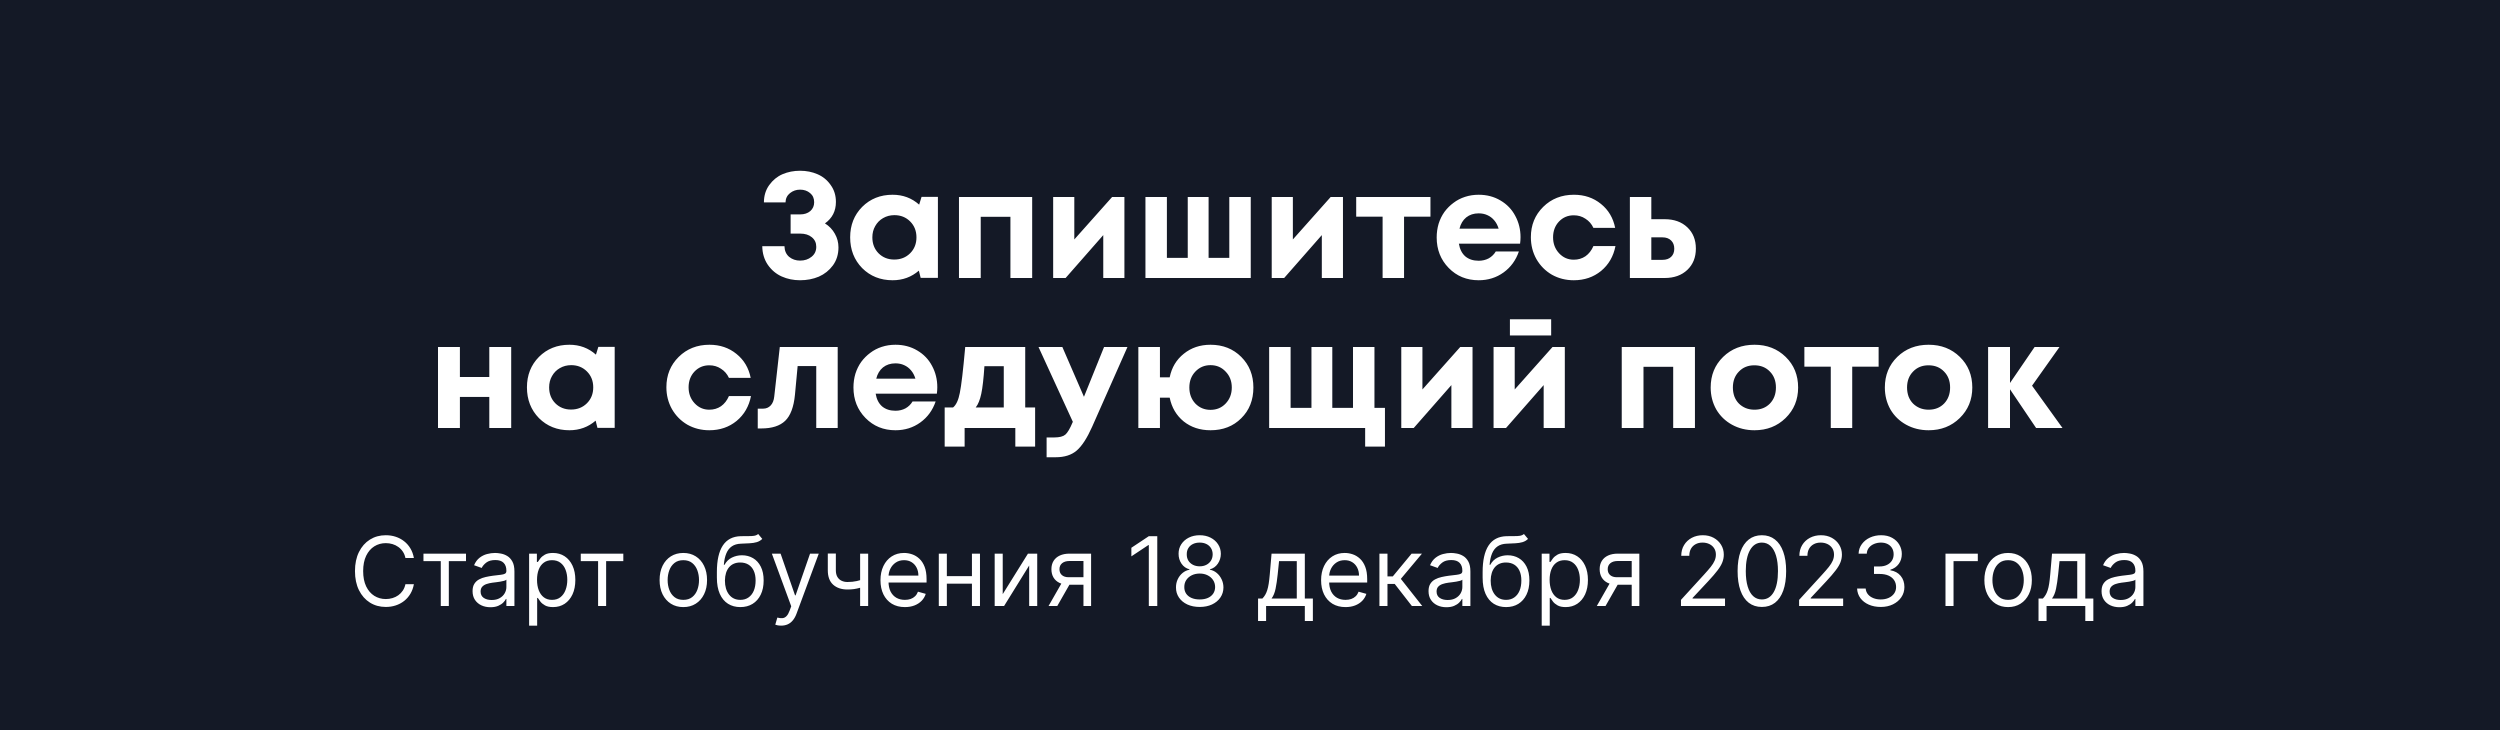 <?xml version="1.0" encoding="UTF-8"?> <svg xmlns="http://www.w3.org/2000/svg" width="1250" height="365" viewBox="0 0 1250 365" fill="none"><rect x="0" y="0" width="1250" height="365" fill="#808080" stroke="none"/> <g clip-path="url(#clip0_104_46)"> <path d="M1250 0H0V365H1250V0Z" fill="#141926"></path> <path d="M412.483 111.7C414.633 113.05 416.283 114.775 417.433 116.875C418.633 118.975 419.233 121.25 419.233 123.7C419.233 127.15 418.308 130.15 416.458 132.7C414.608 135.2 412.258 137.075 409.408 138.325C406.558 139.525 403.433 140.125 400.033 140.125C396.733 140.125 393.683 139.5 390.883 138.25C388.083 137 385.758 135.05 383.908 132.4C382.108 129.75 381.183 126.65 381.133 123.1H392.233C392.283 125.35 393.058 127.125 394.558 128.425C396.108 129.675 397.933 130.3 400.033 130.3C402.283 130.3 404.183 129.675 405.733 128.425C407.333 127.175 408.133 125.5 408.133 123.4C408.133 121.4 407.383 119.8 405.883 118.6C404.433 117.4 402.508 116.8 400.108 116.8H395.308V107.2H400.108C402.158 107.2 403.833 106.65 405.133 105.55C406.433 104.4 407.083 102.925 407.083 101.125C407.083 99.175 406.408 97.65 405.058 96.55C403.708 95.4 402.033 94.825 400.033 94.825C398.133 94.825 396.458 95.4 395.008 96.55C393.558 97.7 392.808 99.25 392.758 101.2H381.958C381.958 97.9 382.833 95.025 384.583 92.575C386.383 90.075 388.608 88.25 391.258 87.1C393.958 85.95 396.883 85.375 400.033 85.375C403.183 85.375 406.083 85.95 408.733 87.1C411.433 88.25 413.633 90.05 415.333 92.5C417.083 94.9 417.958 97.725 417.958 100.975C417.958 105.525 416.133 109.1 412.483 111.7ZM460.778 98.425H468.953V138.925H460.328L459.428 135.325C455.728 138.525 451.353 140.125 446.303 140.125C440.203 140.125 435.128 138.1 431.078 134.05C427.078 129.95 425.078 124.825 425.078 118.675C425.078 112.575 427.078 107.5 431.078 103.45C435.128 99.4 440.203 97.375 446.303 97.375C451.453 97.375 455.878 99.025 459.578 102.325L460.778 98.425ZM439.253 126.625C441.353 128.725 443.978 129.775 447.128 129.775C450.328 129.775 452.978 128.725 455.078 126.625C457.178 124.525 458.228 121.875 458.228 118.675C458.228 115.475 457.178 112.825 455.078 110.725C452.978 108.625 450.353 107.575 447.203 107.575C445.103 107.575 443.203 108.075 441.503 109.075C439.853 110.025 438.553 111.35 437.603 113.05C436.653 114.7 436.178 116.575 436.178 118.675C436.178 121.875 437.203 124.525 439.253 126.625ZM479.486 98.5H516.086V139H505.211V108.4H490.361V139H479.486V98.5ZM556.055 98.5H562.205V139H551.63V117.55L532.805 139H526.58V98.5H537.155V119.725L556.055 98.5ZM614.648 98.5H625.373V139H572.723V98.5H583.448V128.95H593.873V98.5H604.298V128.95H614.648V98.5ZM665.333 98.5H671.483V139H660.908V117.55L642.083 139H635.858V98.5H646.433V119.725L665.333 98.5ZM715.225 98.5V108.325H702.025V139H691.3V108.325H678.1V98.5H715.225ZM760.265 118.6C760.265 119.65 760.19 120.725 760.04 121.825H729.44C729.89 124.575 730.965 126.7 732.665 128.2C734.415 129.65 736.64 130.375 739.34 130.375C741.19 130.375 742.865 129.975 744.365 129.175C745.865 128.325 747.04 127.175 747.89 125.725H759.44C757.94 130.125 755.39 133.625 751.79 136.225C748.19 138.825 744.04 140.125 739.34 140.125C733.34 140.125 728.34 138.075 724.34 133.975C720.34 129.875 718.34 124.8 718.34 118.75C718.34 116.35 718.665 114.05 719.315 111.85C720.015 109.65 720.99 107.675 722.24 105.925C723.54 104.175 725.04 102.675 726.74 101.425C728.44 100.125 730.365 99.125 732.515 98.425C734.665 97.725 736.94 97.375 739.34 97.375C743.39 97.375 747.015 98.325 750.215 100.225C753.465 102.125 755.94 104.7 757.64 107.95C759.39 111.2 760.265 114.75 760.265 118.6ZM739.34 106.675C736.89 106.675 734.815 107.35 733.115 108.7C731.465 110.05 730.34 111.925 729.74 114.325H749.315C748.815 112.675 748.09 111.3 747.14 110.2C746.19 109.05 745.04 108.175 743.69 107.575C742.39 106.975 740.94 106.675 739.34 106.675ZM786.885 140.125C782.885 140.125 779.235 139.2 775.935 137.35C772.685 135.45 770.11 132.85 768.21 129.55C766.36 126.25 765.435 122.6 765.435 118.6C765.435 112.55 767.485 107.5 771.585 103.45C775.685 99.4 780.81 97.375 786.96 97.375C792.21 97.375 796.71 98.9 800.46 101.95C804.21 104.95 806.585 108.95 807.585 113.95H796.71C795.81 112 794.485 110.475 792.735 109.375C791.035 108.225 789.085 107.65 786.885 107.65C783.935 107.65 781.46 108.7 779.46 110.8C777.51 112.9 776.535 115.525 776.535 118.675C776.535 121.825 777.535 124.475 779.535 126.625C781.535 128.775 783.985 129.85 786.885 129.85C789.085 129.85 791.035 129.275 792.735 128.125C794.435 126.925 795.76 125.225 796.71 123.025H807.735C806.735 128.175 804.335 132.325 800.535 135.475C796.735 138.575 792.185 140.125 786.885 140.125ZM832.335 109.6C837.035 109.6 840.81 110.95 843.66 113.65C846.51 116.35 847.935 119.9 847.935 124.3C847.935 128.7 846.51 132.25 843.66 134.95C840.81 137.65 837.035 139 832.335 139H814.935V98.5H825.66V109.6H832.335ZM831.21 129.925C833.06 129.925 834.51 129.425 835.56 128.425C836.61 127.425 837.135 126.075 837.135 124.375C837.135 122.625 836.61 121.25 835.56 120.25C834.51 119.2 833.06 118.675 831.21 118.675H825.66V129.925H831.21ZM244.65 173.5H255.6V214H244.65V198.475H229.95V214H219V173.5H229.95V188.5H244.65V173.5ZM299.169 173.425H307.344V213.925H298.719L297.819 210.325C294.119 213.525 289.744 215.125 284.694 215.125C278.594 215.125 273.519 213.1 269.469 209.05C265.469 204.95 263.469 199.825 263.469 193.675C263.469 187.575 265.469 182.5 269.469 178.45C273.519 174.4 278.594 172.375 284.694 172.375C289.844 172.375 294.269 174.025 297.969 177.325L299.169 173.425ZM277.644 201.625C279.744 203.725 282.369 204.775 285.519 204.775C288.719 204.775 291.369 203.725 293.469 201.625C295.569 199.525 296.619 196.875 296.619 193.675C296.619 190.475 295.569 187.825 293.469 185.725C291.369 183.625 288.744 182.575 285.594 182.575C283.494 182.575 281.594 183.075 279.894 184.075C278.244 185.025 276.944 186.35 275.994 188.05C275.044 189.7 274.569 191.575 274.569 193.675C274.569 196.875 275.594 199.525 277.644 201.625ZM354.646 215.125C350.646 215.125 346.996 214.2 343.696 212.35C340.446 210.45 337.871 207.85 335.971 204.55C334.121 201.25 333.196 197.6 333.196 193.6C333.196 187.55 335.246 182.5 339.346 178.45C343.446 174.4 348.571 172.375 354.721 172.375C359.971 172.375 364.471 173.9 368.221 176.95C371.971 179.95 374.346 183.95 375.346 188.95H364.471C363.571 187 362.246 185.475 360.496 184.375C358.796 183.225 356.846 182.65 354.646 182.65C351.696 182.65 349.221 183.7 347.221 185.8C345.271 187.9 344.296 190.525 344.296 193.675C344.296 196.825 345.296 199.475 347.296 201.625C349.296 203.775 351.746 204.85 354.646 204.85C356.846 204.85 358.796 204.275 360.496 203.125C362.196 201.925 363.521 200.225 364.471 198.025H375.496C374.496 203.175 372.096 207.325 368.296 210.475C364.496 213.575 359.946 215.125 354.646 215.125ZM389.898 173.5H418.848V214H408.123V183.025H398.823L397.473 197.425C396.873 203.525 395.248 207.85 392.598 210.4C389.948 212.95 385.973 214.225 380.673 214.225H378.873V204.325H381.573C383.073 204.325 384.323 203.8 385.323 202.75C386.323 201.7 386.923 200.2 387.123 198.25L389.898 173.5ZM468.651 193.6C468.651 194.65 468.576 195.725 468.426 196.825H437.826C438.276 199.575 439.351 201.7 441.051 203.2C442.801 204.65 445.026 205.375 447.726 205.375C449.576 205.375 451.251 204.975 452.751 204.175C454.251 203.325 455.426 202.175 456.276 200.725H467.826C466.326 205.125 463.776 208.625 460.176 211.225C456.576 213.825 452.426 215.125 447.726 215.125C441.726 215.125 436.726 213.075 432.726 208.975C428.726 204.875 426.726 199.8 426.726 193.75C426.726 191.35 427.051 189.05 427.701 186.85C428.401 184.65 429.376 182.675 430.626 180.925C431.926 179.175 433.426 177.675 435.126 176.425C436.826 175.125 438.751 174.125 440.901 173.425C443.051 172.725 445.326 172.375 447.726 172.375C451.776 172.375 455.401 173.325 458.601 175.225C461.851 177.125 464.326 179.7 466.026 182.95C467.776 186.2 468.651 189.75 468.651 193.6ZM447.726 181.675C445.276 181.675 443.201 182.35 441.501 183.7C439.851 185.05 438.726 186.925 438.126 189.325H457.701C457.201 187.675 456.476 186.3 455.526 185.2C454.576 184.05 453.426 183.175 452.076 182.575C450.776 181.975 449.326 181.675 447.726 181.675ZM512.61 203.725H517.56V223.3H507.66V214H482.31V223.3H472.335V203.725H476.535C478.085 202.475 479.21 200.05 479.91 196.45C480.66 192.85 481.56 185.2 482.61 173.5H512.61V203.725ZM492.21 183.1C491.81 189.25 491.285 193.85 490.635 196.9C489.985 199.95 489.06 202.225 487.86 203.725H501.885V183.1H492.21ZM552.028 173.5H563.728L546.028 213.475C543.528 219.075 540.978 223 538.378 225.25C535.778 227.5 532.253 228.625 527.803 228.625H523.303V218.725H527.128C529.728 218.725 531.578 218.25 532.678 217.3C533.778 216.35 534.978 214.325 536.278 211.225L536.428 210.925L519.253 173.5H531.178L541.978 198.4L552.028 173.5ZM605.246 172.375C611.446 172.375 616.571 174.4 620.621 178.45C624.671 182.5 626.696 187.6 626.696 193.75C626.696 200 624.671 205.125 620.621 209.125C616.621 213.125 611.496 215.125 605.246 215.125C599.996 215.125 595.521 213.65 591.821 210.7C588.171 207.7 585.846 203.75 584.846 198.85H579.971V214H569.171V173.5H579.971V188.65H584.846C585.846 183.75 588.196 179.825 591.896 176.875C595.596 173.875 600.046 172.375 605.246 172.375ZM597.671 201.775C599.721 203.875 602.246 204.925 605.246 204.925C608.296 204.925 610.821 203.875 612.821 201.775C614.871 199.625 615.896 196.95 615.896 193.75C615.896 190.55 614.871 187.9 612.821 185.8C610.821 183.65 608.296 182.575 605.246 182.575C602.246 182.575 599.721 183.65 597.671 185.8C595.671 187.9 594.671 190.55 594.671 193.75C594.671 196.95 595.671 199.625 597.671 201.775ZM687.226 203.95H692.476V223.3H682.576V214H634.576V173.5H645.301V203.95H655.726V173.5H666.151V203.95H676.501V173.5H687.226V203.95ZM730.115 173.5H736.265V214H725.69V192.55L706.865 214H700.64V173.5H711.215V194.725L730.115 173.5ZM775.583 159.625V167.725H754.958V159.625H775.583ZM776.258 173.5H782.408V214H771.833V192.55L753.008 214H746.783V173.5H757.358V194.725L776.258 173.5ZM810.87 173.5H847.47V214H836.595V183.4H821.745V214H810.87V173.5ZM877.24 215.125C873.09 215.125 869.34 214.2 865.99 212.35C862.64 210.5 860.015 207.95 858.115 204.7C856.265 201.4 855.34 197.75 855.34 193.75C855.34 187.6 857.415 182.5 861.565 178.45C865.715 174.4 870.94 172.375 877.24 172.375C883.49 172.375 888.69 174.4 892.84 178.45C896.99 182.5 899.065 187.6 899.065 193.75C899.065 199.85 896.965 204.95 892.765 209.05C888.615 213.1 883.44 215.125 877.24 215.125ZM877.24 204.85C880.39 204.85 882.965 203.825 884.965 201.775C886.965 199.675 887.965 197 887.965 193.75C887.965 190.5 886.965 187.85 884.965 185.8C882.965 183.7 880.365 182.65 877.165 182.65C874.015 182.65 871.44 183.7 869.44 185.8C867.44 187.85 866.44 190.5 866.44 193.75C866.44 195.35 866.69 196.85 867.19 198.25C867.74 199.65 868.49 200.825 869.44 201.775C870.39 202.725 871.515 203.475 872.815 204.025C874.165 204.575 875.64 204.85 877.24 204.85ZM939.31 173.5V183.325H926.11V214H915.385V183.325H902.185V173.5H939.31ZM964.325 215.125C960.175 215.125 956.425 214.2 953.075 212.35C949.725 210.5 947.1 207.95 945.2 204.7C943.35 201.4 942.425 197.75 942.425 193.75C942.425 187.6 944.5 182.5 948.65 178.45C952.8 174.4 958.025 172.375 964.325 172.375C970.575 172.375 975.775 174.4 979.925 178.45C984.075 182.5 986.15 187.6 986.15 193.75C986.15 199.85 984.05 204.95 979.85 209.05C975.7 213.1 970.525 215.125 964.325 215.125ZM964.325 204.85C967.475 204.85 970.05 203.825 972.05 201.775C974.05 199.675 975.05 197 975.05 193.75C975.05 190.5 974.05 187.85 972.05 185.8C970.05 183.7 967.45 182.65 964.25 182.65C961.1 182.65 958.525 183.7 956.525 185.8C954.525 187.85 953.525 190.5 953.525 193.75C953.525 195.35 953.775 196.85 954.275 198.25C954.825 199.65 955.575 200.825 956.525 201.775C957.475 202.725 958.6 203.475 959.9 204.025C961.25 204.575 962.725 204.85 964.325 204.85ZM1031.25 214H1018.05L1005 194.65V214H994.049V173.5H1005V191.5L1017.3 173.5H1029.75L1016.03 192.85L1031.25 214Z" fill="white"></path> <path d="M206.943 279H202.716C202.466 277.784 202.028 276.716 201.403 275.795C200.79 274.875 200.04 274.102 199.153 273.477C198.278 272.841 197.307 272.364 196.239 272.045C195.17 271.727 194.057 271.568 192.898 271.568C190.784 271.568 188.869 272.102 187.153 273.17C185.449 274.239 184.091 275.812 183.08 277.892C182.08 279.972 181.58 282.523 181.58 285.545C181.58 288.568 182.08 291.119 183.08 293.199C184.091 295.278 185.449 296.852 187.153 297.92C188.869 298.989 190.784 299.523 192.898 299.523C194.057 299.523 195.17 299.364 196.239 299.045C197.307 298.727 198.278 298.256 199.153 297.631C200.04 296.994 200.79 296.216 201.403 295.295C202.028 294.364 202.466 293.295 202.716 292.091H206.943C206.625 293.875 206.045 295.472 205.205 296.881C204.364 298.29 203.318 299.489 202.068 300.477C200.818 301.455 199.415 302.199 197.858 302.71C196.313 303.222 194.659 303.477 192.898 303.477C189.92 303.477 187.273 302.75 184.955 301.295C182.636 299.841 180.813 297.773 179.483 295.091C178.153 292.409 177.489 289.227 177.489 285.545C177.489 281.864 178.153 278.682 179.483 276C180.813 273.318 182.636 271.25 184.955 269.795C187.273 268.341 189.92 267.614 192.898 267.614C194.659 267.614 196.313 267.869 197.858 268.381C199.415 268.892 200.818 269.642 202.068 270.631C203.318 271.608 204.364 272.801 205.205 274.21C206.045 275.608 206.625 277.205 206.943 279ZM211.729 280.568V276.818H233.001V280.568H224.411V303H220.388V280.568H211.729ZM245.214 303.614C243.555 303.614 242.05 303.301 240.697 302.676C239.345 302.04 238.271 301.125 237.476 299.932C236.68 298.727 236.283 297.273 236.283 295.568C236.283 294.068 236.578 292.852 237.169 291.92C237.76 290.977 238.55 290.239 239.538 289.705C240.527 289.17 241.618 288.773 242.811 288.511C244.016 288.239 245.226 288.023 246.442 287.864C248.033 287.659 249.322 287.506 250.311 287.403C251.311 287.29 252.038 287.102 252.493 286.841C252.959 286.58 253.192 286.125 253.192 285.477V285.341C253.192 283.659 252.732 282.352 251.811 281.42C250.902 280.489 249.521 280.023 247.669 280.023C245.749 280.023 244.243 280.443 243.152 281.284C242.061 282.125 241.294 283.023 240.851 283.977L237.033 282.614C237.714 281.023 238.624 279.784 239.76 278.898C240.908 278 242.158 277.375 243.51 277.023C244.874 276.659 246.214 276.477 247.533 276.477C248.374 276.477 249.339 276.58 250.43 276.784C251.533 276.977 252.595 277.381 253.618 277.994C254.652 278.608 255.51 279.534 256.192 280.773C256.874 282.011 257.214 283.67 257.214 285.75V303H253.192V299.455H252.987C252.714 300.023 252.26 300.631 251.624 301.278C250.987 301.926 250.141 302.477 249.084 302.932C248.027 303.386 246.737 303.614 245.214 303.614ZM245.828 300C247.419 300 248.76 299.688 249.851 299.062C250.953 298.438 251.783 297.631 252.339 296.642C252.908 295.653 253.192 294.614 253.192 293.523V289.841C253.021 290.045 252.646 290.233 252.067 290.403C251.499 290.562 250.839 290.705 250.089 290.83C249.351 290.943 248.629 291.045 247.925 291.136C247.232 291.216 246.669 291.284 246.237 291.341C245.192 291.477 244.214 291.699 243.305 292.006C242.408 292.301 241.68 292.75 241.124 293.352C240.578 293.943 240.305 294.75 240.305 295.773C240.305 297.17 240.822 298.227 241.857 298.943C242.902 299.648 244.226 300 245.828 300ZM264.557 312.818V276.818H268.443V280.977H268.92C269.216 280.523 269.625 279.943 270.148 279.239C270.682 278.523 271.443 277.886 272.432 277.33C273.432 276.761 274.784 276.477 276.489 276.477C278.693 276.477 280.636 277.028 282.318 278.131C284 279.233 285.313 280.795 286.256 282.818C287.199 284.841 287.67 287.227 287.67 289.977C287.67 292.75 287.199 295.153 286.256 297.188C285.313 299.21 284.006 300.778 282.335 301.892C280.665 302.994 278.739 303.545 276.557 303.545C274.875 303.545 273.528 303.267 272.517 302.71C271.506 302.142 270.727 301.5 270.182 300.784C269.636 300.057 269.216 299.455 268.92 298.977H268.58V312.818H264.557ZM268.511 289.909C268.511 291.886 268.801 293.631 269.381 295.142C269.96 296.642 270.807 297.818 271.92 298.67C273.034 299.511 274.398 299.932 276.011 299.932C277.693 299.932 279.097 299.489 280.222 298.602C281.358 297.705 282.21 296.5 282.778 294.989C283.358 293.466 283.648 291.773 283.648 289.909C283.648 288.068 283.364 286.409 282.795 284.932C282.239 283.443 281.392 282.267 280.256 281.403C279.131 280.528 277.716 280.091 276.011 280.091C274.375 280.091 273 280.506 271.886 281.335C270.773 282.153 269.932 283.301 269.364 284.778C268.795 286.244 268.511 287.955 268.511 289.909ZM290.385 280.568V276.818H311.658V280.568H303.067V303H299.044V280.568H290.385ZM341.662 303.545C339.298 303.545 337.224 302.983 335.44 301.858C333.668 300.733 332.281 299.159 331.281 297.136C330.293 295.114 329.798 292.75 329.798 290.045C329.798 287.318 330.293 284.937 331.281 282.903C332.281 280.869 333.668 279.29 335.44 278.165C337.224 277.04 339.298 276.477 341.662 276.477C344.026 276.477 346.094 277.04 347.866 278.165C349.651 279.29 351.037 280.869 352.026 282.903C353.026 284.937 353.526 287.318 353.526 290.045C353.526 292.75 353.026 295.114 352.026 297.136C351.037 299.159 349.651 300.733 347.866 301.858C346.094 302.983 344.026 303.545 341.662 303.545ZM341.662 299.932C343.457 299.932 344.935 299.472 346.094 298.551C347.253 297.631 348.111 296.42 348.668 294.92C349.224 293.42 349.503 291.795 349.503 290.045C349.503 288.295 349.224 286.665 348.668 285.153C348.111 283.642 347.253 282.42 346.094 281.489C344.935 280.557 343.457 280.091 341.662 280.091C339.866 280.091 338.389 280.557 337.23 281.489C336.071 282.42 335.213 283.642 334.656 285.153C334.099 286.665 333.821 288.295 333.821 290.045C333.821 291.795 334.099 293.42 334.656 294.92C335.213 296.42 336.071 297.631 337.23 298.551C338.389 299.472 339.866 299.932 341.662 299.932ZM379.098 267L381.143 269.455C380.348 270.227 379.428 270.767 378.382 271.074C377.337 271.381 376.155 271.568 374.837 271.636C373.518 271.705 372.053 271.773 370.439 271.841C368.621 271.909 367.115 272.352 365.922 273.17C364.729 273.989 363.808 275.17 363.161 276.716C362.513 278.261 362.098 280.159 361.916 282.409H362.257C363.143 280.773 364.371 279.568 365.939 278.795C367.507 278.023 369.189 277.636 370.984 277.636C373.03 277.636 374.871 278.114 376.507 279.068C378.143 280.023 379.439 281.438 380.393 283.312C381.348 285.188 381.825 287.5 381.825 290.25C381.825 292.989 381.337 295.352 380.359 297.341C379.393 299.33 378.036 300.864 376.286 301.943C374.547 303.011 372.507 303.545 370.166 303.545C367.825 303.545 365.774 302.994 364.013 301.892C362.251 300.778 360.882 299.131 359.905 296.949C358.928 294.756 358.439 292.045 358.439 288.818V286.023C358.439 280.193 359.428 275.773 361.405 272.761C363.393 269.75 366.382 268.193 370.371 268.091C371.78 268.045 373.036 268.034 374.138 268.057C375.24 268.08 376.2 268.028 377.018 267.903C377.837 267.778 378.53 267.477 379.098 267ZM370.166 299.932C371.746 299.932 373.104 299.534 374.24 298.739C375.388 297.943 376.268 296.824 376.882 295.381C377.496 293.926 377.803 292.216 377.803 290.25C377.803 288.341 377.49 286.716 376.865 285.375C376.251 284.034 375.371 283.011 374.223 282.307C373.075 281.602 371.7 281.25 370.098 281.25C368.928 281.25 367.876 281.449 366.945 281.847C366.013 282.244 365.217 282.83 364.558 283.602C363.899 284.375 363.388 285.318 363.024 286.432C362.672 287.545 362.484 288.818 362.462 290.25C362.462 293.182 363.149 295.528 364.524 297.29C365.899 299.051 367.78 299.932 370.166 299.932ZM390.57 312.818C389.888 312.818 389.28 312.761 388.746 312.648C388.212 312.545 387.842 312.443 387.638 312.341L388.661 308.795C389.638 309.045 390.501 309.136 391.251 309.068C392.001 309 392.666 308.665 393.246 308.062C393.837 307.472 394.376 306.511 394.865 305.182L395.615 303.136L385.933 276.818H390.297L397.524 297.682H397.797L405.024 276.818H409.388L398.274 306.818C397.774 308.17 397.155 309.29 396.416 310.176C395.678 311.074 394.82 311.739 393.842 312.17C392.876 312.602 391.786 312.818 390.57 312.818ZM434.082 276.818V303H430.06V276.818H434.082ZM432.514 289.295V293.045C431.605 293.386 430.702 293.688 429.804 293.949C428.906 294.199 427.963 294.398 426.974 294.545C425.986 294.682 424.901 294.75 423.719 294.75C420.753 294.75 418.372 293.949 416.577 292.347C414.793 290.744 413.901 288.341 413.901 285.136V276.75H417.923V285.136C417.923 286.477 418.179 287.58 418.69 288.443C419.202 289.307 419.895 289.949 420.77 290.369C421.645 290.79 422.628 291 423.719 291C425.423 291 426.963 290.847 428.338 290.54C429.724 290.222 431.116 289.807 432.514 289.295ZM452.44 303.545C449.918 303.545 447.741 302.989 445.912 301.875C444.094 300.75 442.69 299.182 441.702 297.17C440.724 295.148 440.236 292.795 440.236 290.114C440.236 287.432 440.724 285.068 441.702 283.023C442.69 280.966 444.065 279.364 445.827 278.216C447.599 277.057 449.668 276.477 452.031 276.477C453.395 276.477 454.741 276.705 456.071 277.159C457.401 277.614 458.611 278.352 459.702 279.375C460.793 280.386 461.662 281.727 462.31 283.398C462.957 285.068 463.281 287.125 463.281 289.568V291.273H443.099V287.795H459.19C459.19 286.318 458.895 285 458.304 283.841C457.724 282.682 456.895 281.767 455.815 281.097C454.747 280.426 453.486 280.091 452.031 280.091C450.429 280.091 449.043 280.489 447.872 281.284C446.713 282.068 445.821 283.091 445.196 284.352C444.571 285.614 444.259 286.966 444.259 288.409V290.727C444.259 292.705 444.599 294.381 445.281 295.756C445.974 297.119 446.935 298.159 448.162 298.875C449.389 299.58 450.815 299.932 452.44 299.932C453.497 299.932 454.452 299.784 455.304 299.489C456.168 299.182 456.912 298.727 457.537 298.125C458.162 297.511 458.645 296.75 458.986 295.841L462.872 296.932C462.463 298.25 461.776 299.409 460.81 300.409C459.844 301.398 458.651 302.17 457.23 302.727C455.81 303.273 454.213 303.545 452.44 303.545ZM486.923 288.068V291.818H472.469V288.068H486.923ZM473.423 276.818V303H469.401V276.818H473.423ZM489.991 276.818V303H485.969V276.818H489.991ZM501.361 297.068L513.974 276.818H518.611V303H514.588V282.75L502.043 303H497.338V276.818H501.361V297.068ZM541.729 303V280.5H534.774C533.206 280.5 531.973 280.864 531.075 281.591C530.178 282.318 529.729 283.318 529.729 284.591C529.729 285.841 530.132 286.824 530.939 287.54C531.757 288.256 532.876 288.614 534.297 288.614H542.751V292.364H534.297C532.524 292.364 530.996 292.051 529.712 291.426C528.428 290.801 527.439 289.909 526.746 288.75C526.053 287.58 525.706 286.193 525.706 284.591C525.706 282.977 526.07 281.591 526.797 280.432C527.524 279.273 528.564 278.381 529.916 277.756C531.28 277.131 532.899 276.818 534.774 276.818H545.547V303H541.729ZM524.274 303L531.706 289.977H536.07L528.638 303H524.274ZM578.636 268.091V303H574.409V272.523H574.205L565.682 278.182V273.886L574.409 268.091H578.636ZM599.858 303.477C597.517 303.477 595.449 303.062 593.653 302.233C591.869 301.392 590.477 300.239 589.477 298.773C588.477 297.295 587.983 295.614 587.994 293.727C587.983 292.25 588.273 290.886 588.864 289.636C589.455 288.375 590.261 287.324 591.284 286.483C592.318 285.631 593.472 285.091 594.744 284.864V284.659C593.074 284.227 591.744 283.29 590.756 281.847C589.767 280.392 589.278 278.739 589.29 276.886C589.278 275.114 589.727 273.528 590.636 272.131C591.545 270.733 592.795 269.631 594.386 268.824C595.989 268.017 597.813 267.614 599.858 267.614C601.881 267.614 603.688 268.017 605.278 268.824C606.869 269.631 608.119 270.733 609.028 272.131C609.949 273.528 610.415 275.114 610.426 276.886C610.415 278.739 609.909 280.392 608.909 281.847C607.92 283.29 606.608 284.227 604.972 284.659V284.864C606.233 285.091 607.369 285.631 608.381 286.483C609.392 287.324 610.199 288.375 610.801 289.636C611.403 290.886 611.71 292.25 611.722 293.727C611.71 295.614 611.199 297.295 610.188 298.773C609.188 300.239 607.795 301.392 606.011 302.233C604.239 303.062 602.188 303.477 599.858 303.477ZM599.858 299.727C601.438 299.727 602.801 299.472 603.949 298.96C605.097 298.449 605.983 297.727 606.608 296.795C607.233 295.864 607.551 294.773 607.562 293.523C607.551 292.205 607.21 291.04 606.54 290.028C605.869 289.017 604.955 288.222 603.795 287.642C602.648 287.062 601.335 286.773 599.858 286.773C598.369 286.773 597.04 287.062 595.869 287.642C594.71 288.222 593.795 289.017 593.125 290.028C592.466 291.04 592.142 292.205 592.153 293.523C592.142 294.773 592.443 295.864 593.057 296.795C593.682 297.727 594.574 298.449 595.733 298.96C596.892 299.472 598.267 299.727 599.858 299.727ZM599.858 283.159C601.108 283.159 602.216 282.909 603.182 282.409C604.159 281.909 604.926 281.21 605.483 280.312C606.04 279.415 606.324 278.364 606.335 277.159C606.324 275.977 606.045 274.949 605.5 274.074C604.955 273.187 604.199 272.506 603.233 272.028C602.267 271.54 601.142 271.295 599.858 271.295C598.551 271.295 597.409 271.54 596.432 272.028C595.455 272.506 594.699 273.187 594.165 274.074C593.631 274.949 593.369 275.977 593.381 277.159C593.369 278.364 593.636 279.415 594.182 280.312C594.739 281.21 595.506 281.909 596.483 282.409C597.46 282.909 598.585 283.159 599.858 283.159ZM629.027 310.5V299.25H631.209C631.743 298.693 632.203 298.091 632.589 297.443C632.976 296.795 633.311 296.028 633.595 295.142C633.891 294.244 634.141 293.153 634.345 291.869C634.55 290.574 634.732 289.011 634.891 287.182L635.777 276.818H652.413V299.25H656.436V310.5H652.413V303H633.05V310.5H629.027ZM635.777 299.25H648.391V280.568H639.527L638.845 287.182C638.561 289.92 638.209 292.312 637.788 294.358C637.368 296.403 636.697 298.034 635.777 299.25ZM672.753 303.545C670.23 303.545 668.054 302.989 666.224 301.875C664.406 300.75 663.003 299.182 662.014 297.17C661.037 295.148 660.548 292.795 660.548 290.114C660.548 287.432 661.037 285.068 662.014 283.023C663.003 280.966 664.378 279.364 666.139 278.216C667.912 277.057 669.98 276.477 672.344 276.477C673.707 276.477 675.054 276.705 676.384 277.159C677.713 277.614 678.923 278.352 680.014 279.375C681.105 280.386 681.974 281.727 682.622 283.398C683.27 285.068 683.594 287.125 683.594 289.568V291.273H663.412V287.795H679.503C679.503 286.318 679.207 285 678.616 283.841C678.037 282.682 677.207 281.767 676.128 281.097C675.06 280.426 673.798 280.091 672.344 280.091C670.741 280.091 669.355 280.489 668.185 281.284C667.026 282.068 666.134 283.091 665.509 284.352C664.884 285.614 664.571 286.966 664.571 288.409V290.727C664.571 292.705 664.912 294.381 665.594 295.756C666.287 297.119 667.247 298.159 668.474 298.875C669.702 299.58 671.128 299.932 672.753 299.932C673.81 299.932 674.764 299.784 675.616 299.489C676.48 299.182 677.224 298.727 677.849 298.125C678.474 297.511 678.957 296.75 679.298 295.841L683.185 296.932C682.776 298.25 682.088 299.409 681.122 300.409C680.156 301.398 678.963 302.17 677.543 302.727C676.122 303.273 674.526 303.545 672.753 303.545ZM689.713 303V276.818H693.736V288.205H696.395L705.804 276.818H710.986L700.418 289.432L711.122 303H705.94L697.349 291.955H693.736V303H689.713ZM723.199 303.614C721.54 303.614 720.034 303.301 718.682 302.676C717.33 302.04 716.256 301.125 715.46 299.932C714.665 298.727 714.267 297.273 714.267 295.568C714.267 294.068 714.563 292.852 715.153 291.92C715.744 290.977 716.534 290.239 717.523 289.705C718.511 289.17 719.602 288.773 720.795 288.511C722 288.239 723.21 288.023 724.426 287.864C726.017 287.659 727.307 287.506 728.295 287.403C729.295 287.29 730.023 287.102 730.477 286.841C730.943 286.58 731.176 286.125 731.176 285.477V285.341C731.176 283.659 730.716 282.352 729.795 281.42C728.886 280.489 727.506 280.023 725.653 280.023C723.733 280.023 722.227 280.443 721.136 281.284C720.045 282.125 719.278 283.023 718.835 283.977L715.017 282.614C715.699 281.023 716.608 279.784 717.744 278.898C718.892 278 720.142 277.375 721.494 277.023C722.858 276.659 724.199 276.477 725.517 276.477C726.358 276.477 727.324 276.58 728.415 276.784C729.517 276.977 730.58 277.381 731.602 277.994C732.636 278.608 733.494 279.534 734.176 280.773C734.858 282.011 735.199 283.67 735.199 285.75V303H731.176V299.455H730.972C730.699 300.023 730.244 300.631 729.608 301.278C728.972 301.926 728.125 302.477 727.068 302.932C726.011 303.386 724.722 303.614 723.199 303.614ZM723.812 300C725.403 300 726.744 299.688 727.835 299.062C728.938 298.438 729.767 297.631 730.324 296.642C730.892 295.653 731.176 294.614 731.176 293.523V289.841C731.006 290.045 730.631 290.233 730.051 290.403C729.483 290.562 728.824 290.705 728.074 290.83C727.335 290.943 726.614 291.045 725.909 291.136C725.216 291.216 724.653 291.284 724.222 291.341C723.176 291.477 722.199 291.699 721.29 292.006C720.392 292.301 719.665 292.75 719.108 293.352C718.563 293.943 718.29 294.75 718.29 295.773C718.29 297.17 718.807 298.227 719.841 298.943C720.886 299.648 722.21 300 723.812 300ZM761.973 267L764.018 269.455C763.223 270.227 762.303 270.767 761.257 271.074C760.212 271.381 759.03 271.568 757.712 271.636C756.393 271.705 754.928 271.773 753.314 271.841C751.496 271.909 749.99 272.352 748.797 273.17C747.604 273.989 746.683 275.17 746.036 276.716C745.388 278.261 744.973 280.159 744.791 282.409H745.132C746.018 280.773 747.246 279.568 748.814 278.795C750.382 278.023 752.064 277.636 753.859 277.636C755.905 277.636 757.746 278.114 759.382 279.068C761.018 280.023 762.314 281.438 763.268 283.312C764.223 285.188 764.7 287.5 764.7 290.25C764.7 292.989 764.212 295.352 763.234 297.341C762.268 299.33 760.911 300.864 759.161 301.943C757.422 303.011 755.382 303.545 753.041 303.545C750.7 303.545 748.649 302.994 746.888 301.892C745.126 300.778 743.757 299.131 742.78 296.949C741.803 294.756 741.314 292.045 741.314 288.818V286.023C741.314 280.193 742.303 275.773 744.28 272.761C746.268 269.75 749.257 268.193 753.246 268.091C754.655 268.045 755.911 268.034 757.013 268.057C758.115 268.08 759.075 268.028 759.893 267.903C760.712 267.778 761.405 267.477 761.973 267ZM753.041 299.932C754.621 299.932 755.979 299.534 757.115 298.739C758.263 297.943 759.143 296.824 759.757 295.381C760.371 293.926 760.678 292.216 760.678 290.25C760.678 288.341 760.365 286.716 759.74 285.375C759.126 284.034 758.246 283.011 757.098 282.307C755.95 281.602 754.575 281.25 752.973 281.25C751.803 281.25 750.751 281.449 749.82 281.847C748.888 282.244 748.092 282.83 747.433 283.602C746.774 284.375 746.263 285.318 745.899 286.432C745.547 287.545 745.359 288.818 745.337 290.25C745.337 293.182 746.024 295.528 747.399 297.29C748.774 299.051 750.655 299.932 753.041 299.932ZM770.854 312.818V276.818H774.74V280.977H775.217C775.513 280.523 775.922 279.943 776.445 279.239C776.979 278.523 777.74 277.886 778.729 277.33C779.729 276.761 781.081 276.477 782.786 276.477C784.99 276.477 786.933 277.028 788.615 278.131C790.297 279.233 791.609 280.795 792.553 282.818C793.496 284.841 793.967 287.227 793.967 289.977C793.967 292.75 793.496 295.153 792.553 297.188C791.609 299.21 790.303 300.778 788.632 301.892C786.962 302.994 785.036 303.545 782.854 303.545C781.172 303.545 779.825 303.267 778.814 302.71C777.803 302.142 777.024 301.5 776.479 300.784C775.933 300.057 775.513 299.455 775.217 298.977H774.876V312.818H770.854ZM774.808 289.909C774.808 291.886 775.098 293.631 775.678 295.142C776.257 296.642 777.104 297.818 778.217 298.67C779.331 299.511 780.695 299.932 782.308 299.932C783.99 299.932 785.393 299.489 786.518 298.602C787.655 297.705 788.507 296.5 789.075 294.989C789.655 293.466 789.945 291.773 789.945 289.909C789.945 288.068 789.661 286.409 789.092 284.932C788.536 283.443 787.689 282.267 786.553 281.403C785.428 280.528 784.013 280.091 782.308 280.091C780.672 280.091 779.297 280.506 778.183 281.335C777.07 282.153 776.229 283.301 775.661 284.778C775.092 286.244 774.808 287.955 774.808 289.909ZM815.854 303V280.5H808.899C807.331 280.5 806.098 280.864 805.2 281.591C804.303 282.318 803.854 283.318 803.854 284.591C803.854 285.841 804.257 286.824 805.064 287.54C805.882 288.256 807.001 288.614 808.422 288.614H816.876V292.364H808.422C806.649 292.364 805.121 292.051 803.837 291.426C802.553 290.801 801.564 289.909 800.871 288.75C800.178 287.58 799.831 286.193 799.831 284.591C799.831 282.977 800.195 281.591 800.922 280.432C801.649 279.273 802.689 278.381 804.041 277.756C805.405 277.131 807.024 276.818 808.899 276.818H819.672V303H815.854ZM798.399 303L805.831 289.977H810.195L802.763 303H798.399ZM840.489 303V299.932L852.011 287.318C853.364 285.841 854.477 284.557 855.352 283.466C856.227 282.364 856.875 281.33 857.295 280.364C857.727 279.386 857.943 278.364 857.943 277.295C857.943 276.068 857.648 275.006 857.057 274.108C856.477 273.21 855.682 272.517 854.67 272.028C853.659 271.54 852.523 271.295 851.261 271.295C849.92 271.295 848.75 271.574 847.75 272.131C846.761 272.676 845.994 273.443 845.449 274.432C844.915 275.42 844.648 276.58 844.648 277.909H840.625C840.625 275.864 841.097 274.068 842.04 272.523C842.983 270.977 844.267 269.773 845.892 268.909C847.528 268.045 849.364 267.614 851.398 267.614C853.443 267.614 855.256 268.045 856.835 268.909C858.415 269.773 859.653 270.937 860.551 272.403C861.449 273.869 861.898 275.5 861.898 277.295C861.898 278.58 861.665 279.835 861.199 281.062C860.744 282.278 859.949 283.636 858.812 285.136C857.688 286.625 856.125 288.443 854.125 290.591L846.284 298.977V299.25H862.511V303H840.489ZM880.938 303.477C878.369 303.477 876.182 302.778 874.375 301.381C872.568 299.972 871.188 297.932 870.233 295.261C869.278 292.58 868.801 289.341 868.801 285.545C868.801 281.773 869.278 278.551 870.233 275.881C871.199 273.199 872.585 271.153 874.392 269.744C876.21 268.324 878.392 267.614 880.938 267.614C883.483 267.614 885.659 268.324 887.466 269.744C889.284 271.153 890.67 273.199 891.625 275.881C892.591 278.551 893.074 281.773 893.074 285.545C893.074 289.341 892.597 292.58 891.642 295.261C890.688 297.932 889.307 299.972 887.5 301.381C885.693 302.778 883.506 303.477 880.938 303.477ZM880.938 299.727C883.483 299.727 885.46 298.5 886.869 296.045C888.278 293.591 888.983 290.091 888.983 285.545C888.983 282.523 888.659 279.949 888.011 277.824C887.375 275.699 886.455 274.08 885.25 272.966C884.057 271.852 882.619 271.295 880.938 271.295C878.415 271.295 876.443 272.54 875.023 275.028C873.602 277.506 872.892 281.011 872.892 285.545C872.892 288.568 873.21 291.136 873.847 293.25C874.483 295.364 875.398 296.972 876.591 298.074C877.795 299.176 879.244 299.727 880.938 299.727ZM899.551 303V299.932L911.074 287.318C912.426 285.841 913.54 284.557 914.415 283.466C915.29 282.364 915.938 281.33 916.358 280.364C916.79 279.386 917.006 278.364 917.006 277.295C917.006 276.068 916.71 275.006 916.119 274.108C915.54 273.21 914.744 272.517 913.733 272.028C912.722 271.54 911.585 271.295 910.324 271.295C908.983 271.295 907.812 271.574 906.812 272.131C905.824 272.676 905.057 273.443 904.511 274.432C903.977 275.42 903.71 276.58 903.71 277.909H899.688C899.688 275.864 900.159 274.068 901.102 272.523C902.045 270.977 903.33 269.773 904.955 268.909C906.591 268.045 908.426 267.614 910.46 267.614C912.506 267.614 914.318 268.045 915.898 268.909C917.477 269.773 918.716 270.937 919.614 272.403C920.511 273.869 920.96 275.5 920.96 277.295C920.96 278.58 920.727 279.835 920.261 281.062C919.807 282.278 919.011 283.636 917.875 285.136C916.75 286.625 915.188 288.443 913.188 290.591L905.347 298.977V299.25H921.574V303H899.551ZM940.409 303.477C938.159 303.477 936.153 303.091 934.392 302.318C932.642 301.545 931.25 300.472 930.216 299.097C929.193 297.71 928.636 296.102 928.545 294.273H932.841C932.932 295.398 933.318 296.369 934 297.188C934.682 297.994 935.574 298.619 936.676 299.062C937.778 299.506 939 299.727 940.341 299.727C941.841 299.727 943.17 299.466 944.33 298.943C945.489 298.42 946.398 297.693 947.057 296.761C947.716 295.83 948.045 294.75 948.045 293.523C948.045 292.239 947.727 291.108 947.091 290.131C946.455 289.142 945.523 288.369 944.295 287.812C943.068 287.256 941.568 286.977 939.795 286.977H937V283.227H939.795C941.182 283.227 942.398 282.977 943.443 282.477C944.5 281.977 945.324 281.273 945.915 280.364C946.517 279.455 946.818 278.386 946.818 277.159C946.818 275.977 946.557 274.949 946.034 274.074C945.511 273.199 944.773 272.517 943.818 272.028C942.875 271.54 941.761 271.295 940.477 271.295C939.273 271.295 938.136 271.517 937.068 271.96C936.011 272.392 935.148 273.023 934.477 273.852C933.807 274.67 933.443 275.659 933.386 276.818H929.295C929.364 274.989 929.915 273.386 930.949 272.011C931.983 270.625 933.335 269.545 935.006 268.773C936.688 268 938.534 267.614 940.545 267.614C942.705 267.614 944.557 268.051 946.102 268.926C947.648 269.79 948.835 270.932 949.665 272.352C950.494 273.773 950.909 275.307 950.909 276.955C950.909 278.92 950.392 280.597 949.358 281.983C948.335 283.369 946.943 284.33 945.182 284.864V285.136C947.386 285.5 949.108 286.437 950.347 287.949C951.585 289.449 952.205 291.307 952.205 293.523C952.205 295.42 951.688 297.125 950.653 298.636C949.631 300.136 948.233 301.318 946.46 302.182C944.688 303.045 942.67 303.477 940.409 303.477ZM988.903 276.818V280.568H976.767V303H972.744V276.818H988.903ZM1004.05 303.545C1001.69 303.545 999.615 302.983 997.831 301.858C996.058 300.733 994.672 299.159 993.672 297.136C992.683 295.114 992.189 292.75 992.189 290.045C992.189 287.318 992.683 284.937 993.672 282.903C994.672 280.869 996.058 279.29 997.831 278.165C999.615 277.04 1001.69 276.477 1004.05 276.477C1006.42 276.477 1008.48 277.04 1010.26 278.165C1012.04 279.29 1013.43 280.869 1014.42 282.903C1015.42 284.937 1015.92 287.318 1015.92 290.045C1015.92 292.75 1015.42 295.114 1014.42 297.136C1013.43 299.159 1012.04 300.733 1010.26 301.858C1008.48 302.983 1006.42 303.545 1004.05 303.545ZM1004.05 299.932C1005.85 299.932 1007.33 299.472 1008.48 298.551C1009.64 297.631 1010.5 296.42 1011.06 294.92C1011.62 293.42 1011.89 291.795 1011.89 290.045C1011.89 288.295 1011.62 286.665 1011.06 285.153C1010.5 283.642 1009.64 282.42 1008.48 281.489C1007.33 280.557 1005.85 280.091 1004.05 280.091C1002.26 280.091 1000.78 280.557 999.621 281.489C998.462 282.42 997.604 283.642 997.047 285.153C996.49 286.665 996.212 288.295 996.212 290.045C996.212 291.795 996.49 293.42 997.047 294.92C997.604 296.42 998.462 297.631 999.621 298.551C1000.78 299.472 1002.26 299.932 1004.05 299.932ZM1019.26 310.5V299.25H1021.44C1021.98 298.693 1022.44 298.091 1022.82 297.443C1023.21 296.795 1023.55 296.028 1023.83 295.142C1024.13 294.244 1024.38 293.153 1024.58 291.869C1024.78 290.574 1024.97 289.011 1025.12 287.182L1026.01 276.818H1042.65V299.25H1046.67V310.5H1042.65V303H1023.28V310.5H1019.26ZM1026.01 299.25H1038.62V280.568H1029.76L1029.08 287.182C1028.8 289.92 1028.44 292.312 1028.02 294.358C1027.6 296.403 1026.93 298.034 1026.01 299.25ZM1059.71 303.614C1058.06 303.614 1056.55 303.301 1055.2 302.676C1053.85 302.04 1052.77 301.125 1051.98 299.932C1051.18 298.727 1050.78 297.273 1050.78 295.568C1050.78 294.068 1051.08 292.852 1051.67 291.92C1052.26 290.977 1053.05 290.239 1054.04 289.705C1055.03 289.17 1056.12 288.773 1057.31 288.511C1058.52 288.239 1059.73 288.023 1060.94 287.864C1062.53 287.659 1063.82 287.506 1064.81 287.403C1065.81 287.29 1066.54 287.102 1066.99 286.841C1067.46 286.58 1067.69 286.125 1067.69 285.477V285.341C1067.69 283.659 1067.23 282.352 1066.31 281.42C1065.4 280.489 1064.02 280.023 1062.17 280.023C1060.25 280.023 1058.74 280.443 1057.65 281.284C1056.56 282.125 1055.79 283.023 1055.35 283.977L1051.53 282.614C1052.21 281.023 1053.12 279.784 1054.26 278.898C1055.41 278 1056.66 277.375 1058.01 277.023C1059.37 276.659 1060.71 276.477 1062.03 276.477C1062.87 276.477 1063.84 276.58 1064.93 276.784C1066.03 276.977 1067.1 277.381 1068.12 277.994C1069.15 278.608 1070.01 279.534 1070.69 280.773C1071.37 282.011 1071.71 283.67 1071.71 285.75V303H1067.69V299.455H1067.49C1067.21 300.023 1066.76 300.631 1066.12 301.278C1065.49 301.926 1064.64 302.477 1063.58 302.932C1062.53 303.386 1061.24 303.614 1059.71 303.614ZM1060.33 300C1061.92 300 1063.26 299.688 1064.35 299.062C1065.45 298.438 1066.28 297.631 1066.84 296.642C1067.41 295.653 1067.69 294.614 1067.69 293.523V289.841C1067.52 290.045 1067.15 290.233 1066.57 290.403C1066 290.562 1065.34 290.705 1064.59 290.83C1063.85 290.943 1063.13 291.045 1062.42 291.136C1061.73 291.216 1061.17 291.284 1060.74 291.341C1059.69 291.477 1058.71 291.699 1057.81 292.006C1056.91 292.301 1056.18 292.75 1055.62 293.352C1055.08 293.943 1054.81 294.75 1054.81 295.773C1054.81 297.17 1055.32 298.227 1056.36 298.943C1057.4 299.648 1058.73 300 1060.33 300Z" fill="white"></path> </g> <defs> <clipPath id="clip0_104_46"> <rect width="1250" height="365" fill="white"></rect> </clipPath> </defs> </svg> 